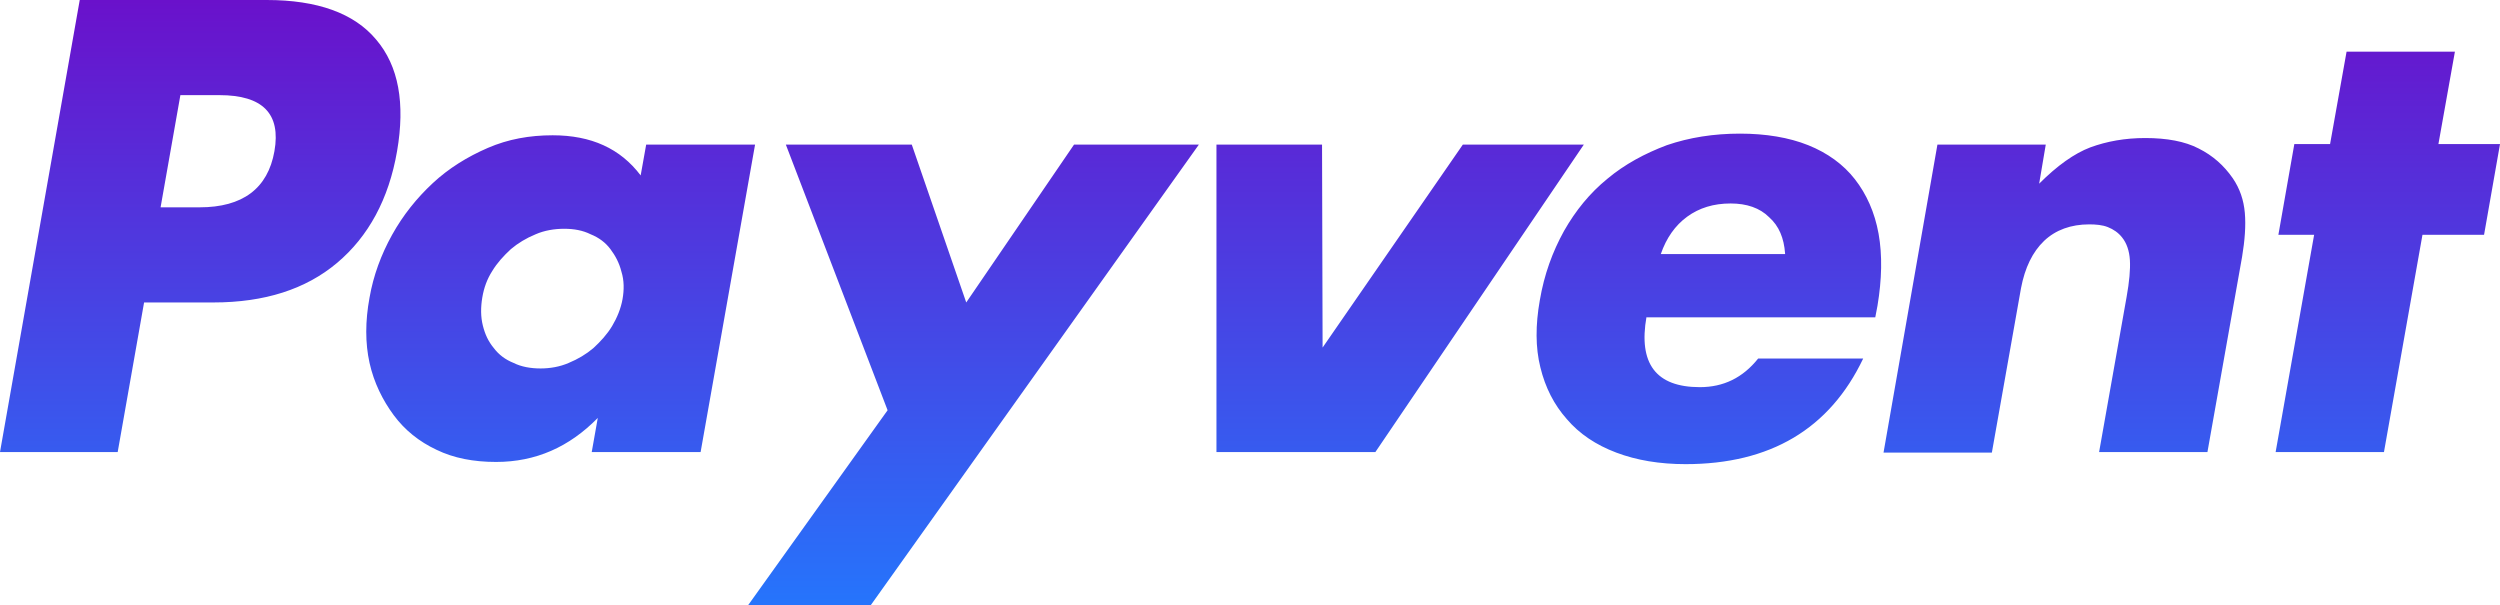 <svg version="1.1" id="logo" xmlns="http://www.w3.org/2000/svg" xmlns:xlink="http://www.w3.org/1999/xlink" x="0px" y="0px" viewBox="0 0 454.6 110.1" style="enable-background:new 0 0 454.6 110.1;" xml:space="preserve">
  <style type="text/css">
    .st0{clip-path:url(#clip_1_);fill:url(#gradation_1_);}
  </style>
  <g id="logo">
    <defs>
      <path id="clip" d="M21.4,82.2H0L14.5,0h34c9.2,0,15.9,2.4,19.9,7.2c4.1,4.8,5.3,11.6,3.8,20.3C70.7,36.2,67,43,61.3,47.8
        s-13.2,7.2-22.5,7.2H26.2L21.4,82.2z M29.2,37.7h7.1c7.8,0,12.4-3.4,13.6-10.2c1.2-6.8-2.1-10.2-10-10.2h-7.1L29.2,37.7z
         M117.5,26.3h19.8l-9.9,55.9h-19.8l1.1-6.2c-5.2,5.3-11.3,8-18.5,8c-4.1,0-7.7-0.7-10.8-2.2c-3.2-1.5-5.8-3.6-7.8-6.3
        S68,69.6,67.2,66c-0.8-3.6-0.8-7.6,0-11.9c0.7-4,2.1-7.8,4.1-11.4c2-3.6,4.5-6.7,7.4-9.4c2.9-2.7,6.3-4.8,10-6.4
        c3.7-1.6,7.6-2.3,11.8-2.3c7,0,12.3,2.4,16,7.3L117.5,26.3z M87.7,54.1c-0.3,1.8-0.3,3.5,0.1,5.1c0.4,1.6,1,2.9,2,4.1
        c0.9,1.2,2.1,2.1,3.6,2.7c1.4,0.7,3.1,1,4.9,1c1.7,0,3.5-0.3,5.1-1c1.7-0.7,3.2-1.6,4.5-2.7c1.3-1.2,2.5-2.5,3.4-4
        s1.6-3.2,1.9-4.9c0.3-1.7,0.3-3.4-0.2-5c-0.4-1.6-1.1-2.9-2-4.1c-0.9-1.2-2.1-2.1-3.6-2.7c-1.4-0.7-3-1-4.8-1
        c-1.8,0-3.6,0.3-5.2,1c-1.7,0.7-3.2,1.6-4.5,2.7c-1.3,1.2-2.5,2.5-3.4,4C88.6,50.7,88,52.3,87.7,54.1z M161.4,74.6l-18.5-48.3
        h22.9l9.9,28.7l19.6-28.7h22.7l-59.7,83.8H136L161.4,74.6z M240.4,26.3l0.1,36.9L266,26.3h22l-37.9,55.9h-28.9V26.3H240.4z
         M299.4,57.6c-1.5,8.5,1.7,12.8,9.7,12.8c4.3,0,7.8-1.7,10.6-5.2h19.1c-6.1,12.8-16.9,19.2-32.3,19.2c-4.7,0-8.9-0.7-12.6-2.1
        c-3.7-1.4-6.7-3.4-9-6.1c-2.3-2.6-3.9-5.7-4.8-9.4c-0.9-3.6-0.9-7.7-0.1-12.2c0.8-4.7,2.3-8.8,4.4-12.6c2.1-3.7,4.7-6.9,7.9-9.5
        c3.1-2.6,6.8-4.6,10.8-6.1c4.1-1.4,8.5-2.1,13.3-2.1c4.7,0,8.9,0.7,12.4,2.1c3.5,1.4,6.4,3.5,8.5,6.2c2.1,2.7,3.6,6,4.3,9.9
        c0.7,3.9,0.6,8.3-0.2,13.1l-0.4,2.1H299.4z M324.6,46.1c-0.2-2.8-1.1-5-2.9-6.6c-1.7-1.7-4.1-2.5-7-2.5c-3.1,0-5.7,0.8-7.9,2.4
        c-2.2,1.6-3.8,3.9-4.8,6.8H324.6z M352.3,26.3H372l-1.2,7.1c3.3-3.3,6.4-5.5,9.3-6.6c3-1.1,6.3-1.7,10-1.7c3.9,0,7.2,0.6,9.7,1.9
        c2.6,1.3,4.6,3.1,6.2,5.4c1.3,1.9,2,4,2.2,6.3c0.2,2.3,0,5-0.5,8l-6.3,35.5h-19.7l5-28.2c0.5-2.8,0.7-5,0.6-6.7
        c-0.1-1.7-0.6-3.1-1.4-4.1c-0.7-0.9-1.6-1.5-2.6-1.9c-1-0.4-2.2-0.5-3.4-0.5c-3.3,0-6.1,1-8.2,3c-2.1,2-3.5,4.9-4.2,8.6l-5.3,29.9
        h-19.7L352.3,26.3z M440.5,42.7l-7,39.5h-19.7l7-39.5h-6.5l2.9-16.5h6.5l3-16.8h19.7l-3,16.8h11.2l-2.9,16.5H440.5z"/>
    </defs>
    <clipPath id="clip_1_">
      <use xlink:href="#clip"  style="overflow:visible;"/>
    </clipPath>

      <linearGradient id="gradation_1_" gradientUnits="userSpaceOnUse" x1="186.329" y1="0" x2="186.329" y2="110.639" gradientTransform="matrix(1 0 -0.176 1 38.624 0)">
      <stop  offset="0" style="stop-color:#6A11CB"/>
      <stop  offset="1" style="stop-color:#2575FC"/>
    </linearGradient>
    <polygon id="gradation" class="st0" points="446.2,110.6 -48.4,110.6 -17.8,0 478.8,0   "/>
  </g>
</svg>